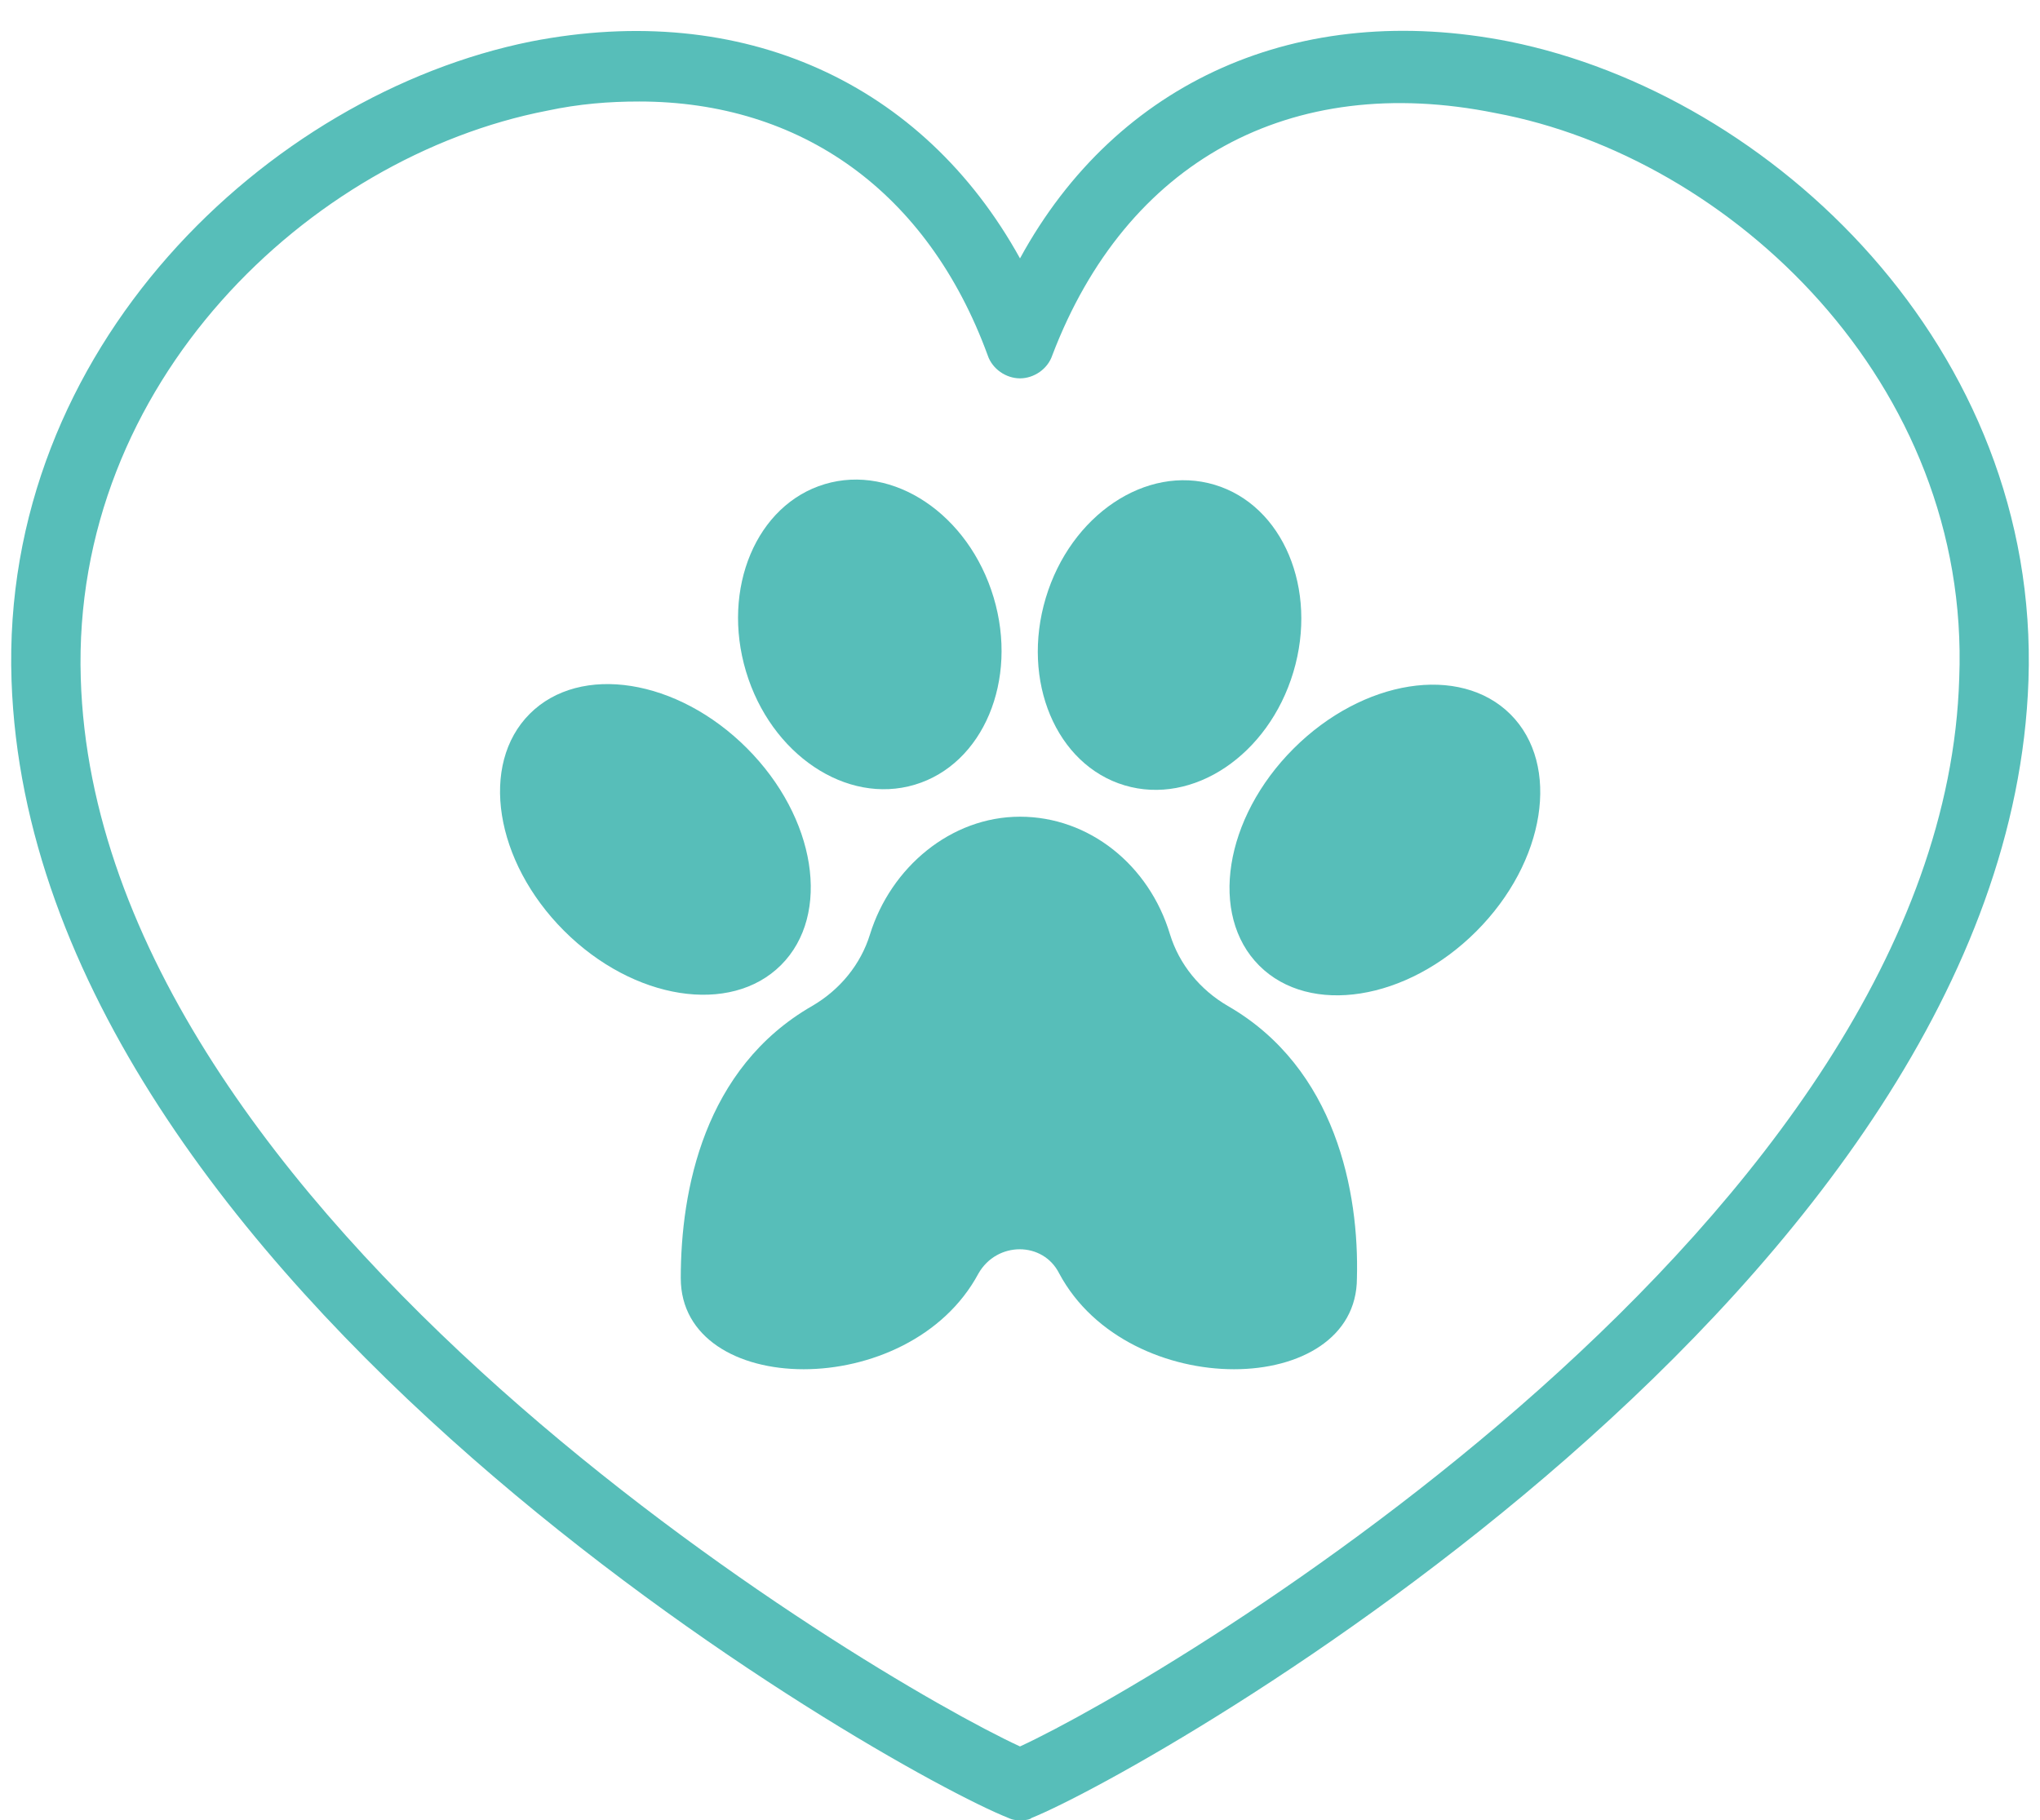 <?xml version="1.0" encoding="UTF-8" standalone="no"?><svg xmlns="http://www.w3.org/2000/svg" xmlns:xlink="http://www.w3.org/1999/xlink" fill="#57beb9" height="78.9" preserveAspectRatio="xMidYMid meet" version="1" viewBox="5.8 9.9 88.4 78.9" width="88.4" zoomAndPan="magnify"><g id="change1_1"><path d="M59,53.5c-1.2-0.7-2.1-1.8-2.5-3.1c-0.9-3-3.5-5.1-6.5-5.1s-5.6,2.2-6.5,5.1c-0.4,1.3-1.3,2.4-2.5,3.1 c-4.7,2.7-5.7,8-5.7,11.8c0,5.2,9.9,5.4,12.9-0.2l0,0c0.8-1.4,2.8-1.4,3.5,0l0,0c3,5.6,12.9,5.4,12.9,0.2 C64.7,61.6,63.7,56.2,59,53.5z"/><ellipse cx="34.2" cy="46.3" rx="5.6" ry="7.7" transform="rotate(-45.001 34.182 46.291)"/><ellipse cx="43.5" cy="37.4" rx="5.6" ry="6.8" transform="rotate(-16.672 43.49 37.428)"/><ellipse cx="65.8" cy="46.3" rx="7.7" ry="5.6" transform="rotate(-45.001 65.818 46.291)"/><ellipse cx="56.5" cy="37.4" rx="6.8" ry="5.6" transform="rotate(-73.328 56.508 37.426)"/><path d="M71.2,11.7c-9.1-1.8-17,1.7-21.2,9.4c-4.2-7.6-12-11.2-21.2-9.4C17.4,14,5.8,25,6.3,39.4c0.9,26.2,37.9,47.2,43.2,49.3 c0.2,0.1,0.4,0.1,0.5,0.1s0.4,0,0.5-0.1c5.2-2.1,42.3-23.1,43.2-49.3C94.2,25,82.6,14,71.2,11.7z M90.7,39.3 C90,62.7,56.5,82.6,50,85.6c-6.5-3-40-22.9-40.7-46.3c-0.4-12.8,9.9-22.6,20.2-24.6c1.4-0.3,2.7-0.4,4-0.4c7,0,12.5,3.9,15.1,11 c0.2,0.6,0.8,1,1.4,1s1.2-0.4,1.4-1c3.2-8.4,10.3-12.3,19.2-10.5C80.8,16.7,91.2,26.5,90.7,39.3z"/></g></svg>